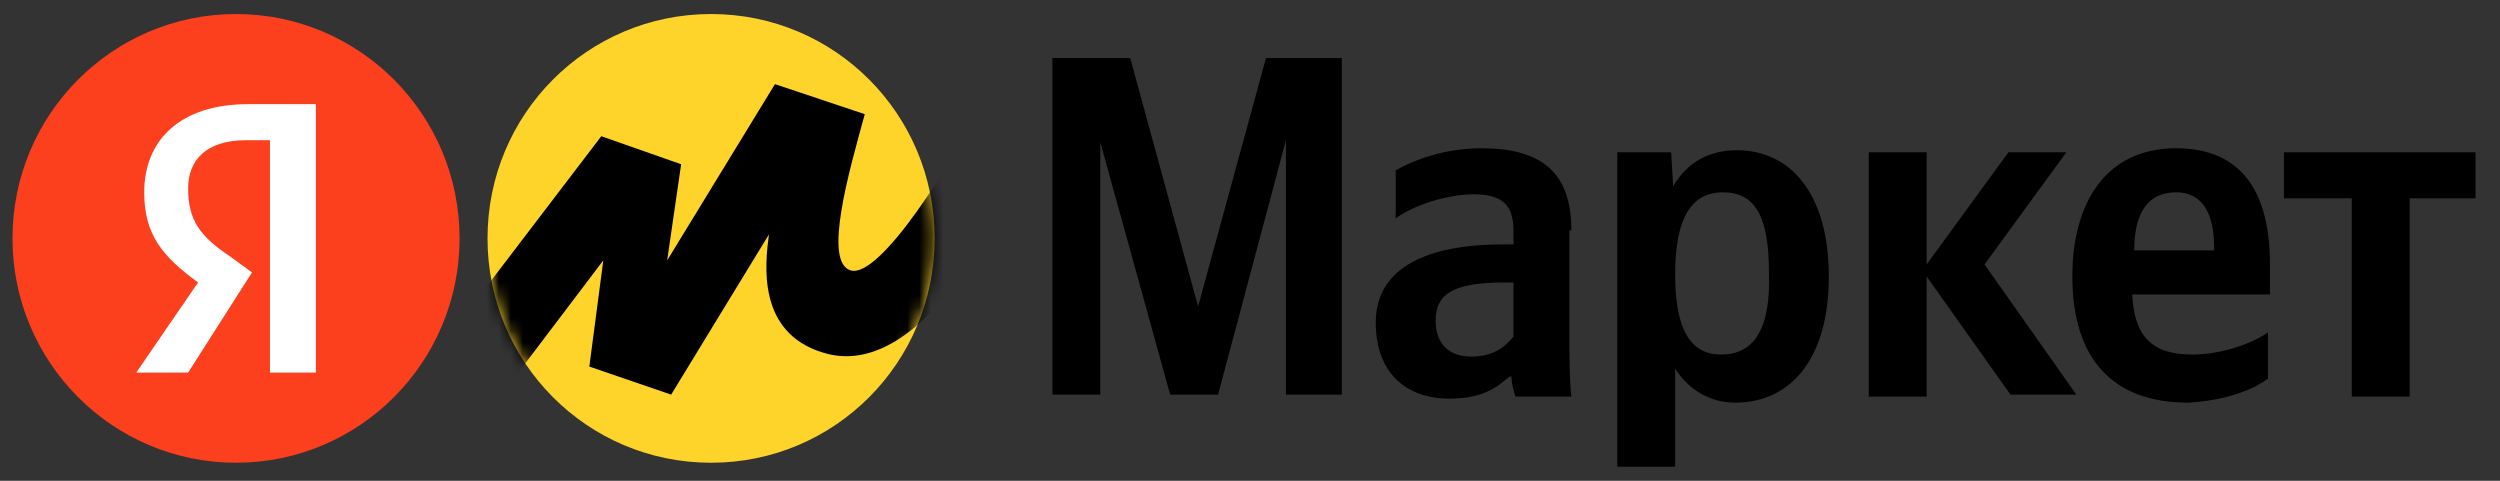 <?xml version="1.0" encoding="UTF-8"?> <svg xmlns="http://www.w3.org/2000/svg" width="208" height="40" viewBox="0 0 208 40" fill="none"><rect x="0" y="0" width="208" height="40" fill="#333333" stroke="none"/> <g clip-path="url(#clip0_127_260)"> <path d="M19.638 38.5C29.91 38.5 38.237 30.142 38.237 19.833C38.237 9.524 29.91 1.167 19.638 1.167C9.365 1.167 1.038 9.524 1.038 19.833C1.038 30.142 9.365 38.5 19.638 38.5Z" fill="#FC3F1D"></path> <path d="M22.295 11.666H20.468C17.147 11.666 15.652 13.333 15.652 15.666C15.652 18.333 16.649 19.666 19.14 21.333L20.966 22.666L15.652 31H11.335L16.483 23.5C13.493 21.333 11.999 19.5 11.999 16C11.999 11.666 14.988 8.666 20.634 8.666H26.281V31H22.461V11.666H22.295Z" fill="white"></path> <path d="M59.162 38.5C69.458 38.5 77.761 30.166 77.761 19.833C77.761 9.5 69.458 1.167 59.162 1.167C48.865 1.167 40.562 9.5 40.562 19.833C40.562 30.166 48.865 38.5 59.162 38.5Z" fill="#FED42B"></path> <path d="M97.357 32.834H101.343L106.989 11.667V32.834H111.639V4.833H105.328L99.682 25.5L94.036 4.833H87.559V32.834H91.545V11.834L97.357 32.834ZM130.737 19.167C130.737 14.334 128.246 12.334 123.264 12.334C120.108 12.334 117.617 13.334 116.123 14.167V18.167C117.451 17.167 120.274 16.167 122.599 16.167C124.924 16.167 125.921 17 125.921 19.167V20.334H125.09C117.783 20.334 114.462 22.834 114.462 26.834C114.462 31 116.953 33.167 120.607 33.167C123.43 33.167 124.592 32.167 125.589 31.334H125.755C125.755 31.834 125.921 32.5 126.087 33H130.737C130.571 31.334 130.571 29.667 130.571 28V19.167H130.737ZM125.921 28C125.256 28.834 124.26 29.667 122.433 29.667C120.441 29.667 119.444 28.5 119.444 26.667C119.444 24.334 121.105 23.5 125.256 23.5H125.921V28ZM139.04 12.667H134.556V38.834H139.372V30.667C140.535 32.5 142.361 33.5 144.354 33.5C149.004 33.5 152.159 29.834 152.159 23C152.159 16.167 149.004 12.5 144.52 12.5C142.195 12.5 140.369 13.5 139.206 15.5L139.04 12.667ZM143.192 29.5C140.701 29.5 139.372 27.5 139.372 22.834C139.372 18.167 140.701 16 143.358 16C146.015 16 147.177 18 147.177 22.667C147.344 27.5 145.849 29.5 143.192 29.5ZM167.272 32.834H172.752L165.113 22L171.922 12.667H167.106L160.297 22V12.667H155.481V33H160.297V23L167.272 32.834ZM188.694 31.5V27.667C187.2 28.667 184.709 29.5 182.384 29.5C178.896 29.5 177.568 27.834 177.402 24.5H188.86V22C188.86 15 185.705 12.334 181.055 12.334C175.243 12.334 172.42 16.834 172.42 23C172.42 30 175.907 33.5 182.052 33.5C185.041 33.334 187.366 32.5 188.694 31.5ZM181.055 16C183.38 16 184.211 18 184.211 20.5V20.834H177.568C177.568 17.667 178.73 16 181.055 16ZM205.965 16.5V12.667H190.023V16.5H195.669V33H200.485V16.5H205.965Z" fill="black"></path> <mask id="mask0_127_260" style="mask-type:luminance" maskUnits="userSpaceOnUse" x="40" y="1" width="38" height="38"> <path d="M59.162 38.5C69.458 38.5 77.761 30.166 77.761 19.833C77.761 9.5 69.458 1.167 59.162 1.167C48.865 1.167 40.562 9.5 40.562 19.833C40.562 30.166 48.865 38.5 59.162 38.5Z" fill="white"></path> </mask> <g mask="url(#mask0_127_260)"> <path d="M50.028 11.333L33.753 32.666L38.071 37.666L50.194 21.666L49.032 30.5L55.84 32.833L63.978 19.5C63.646 22 62.981 27.666 68.462 29.333C76.931 32 84.404 16.5 87.891 8.833L82.909 6.167C79.09 14.166 73.112 23.166 70.787 22.5C68.462 21.833 70.621 14.333 71.949 9.5L64.476 7L55.508 21.666L56.671 13.666L50.028 11.333Z" fill="black"></path> </g> </g> <defs> <clipPath id="clip0_127_260"> <rect width="208" height="40" fill="white"></rect> </clipPath> </defs> </svg> 